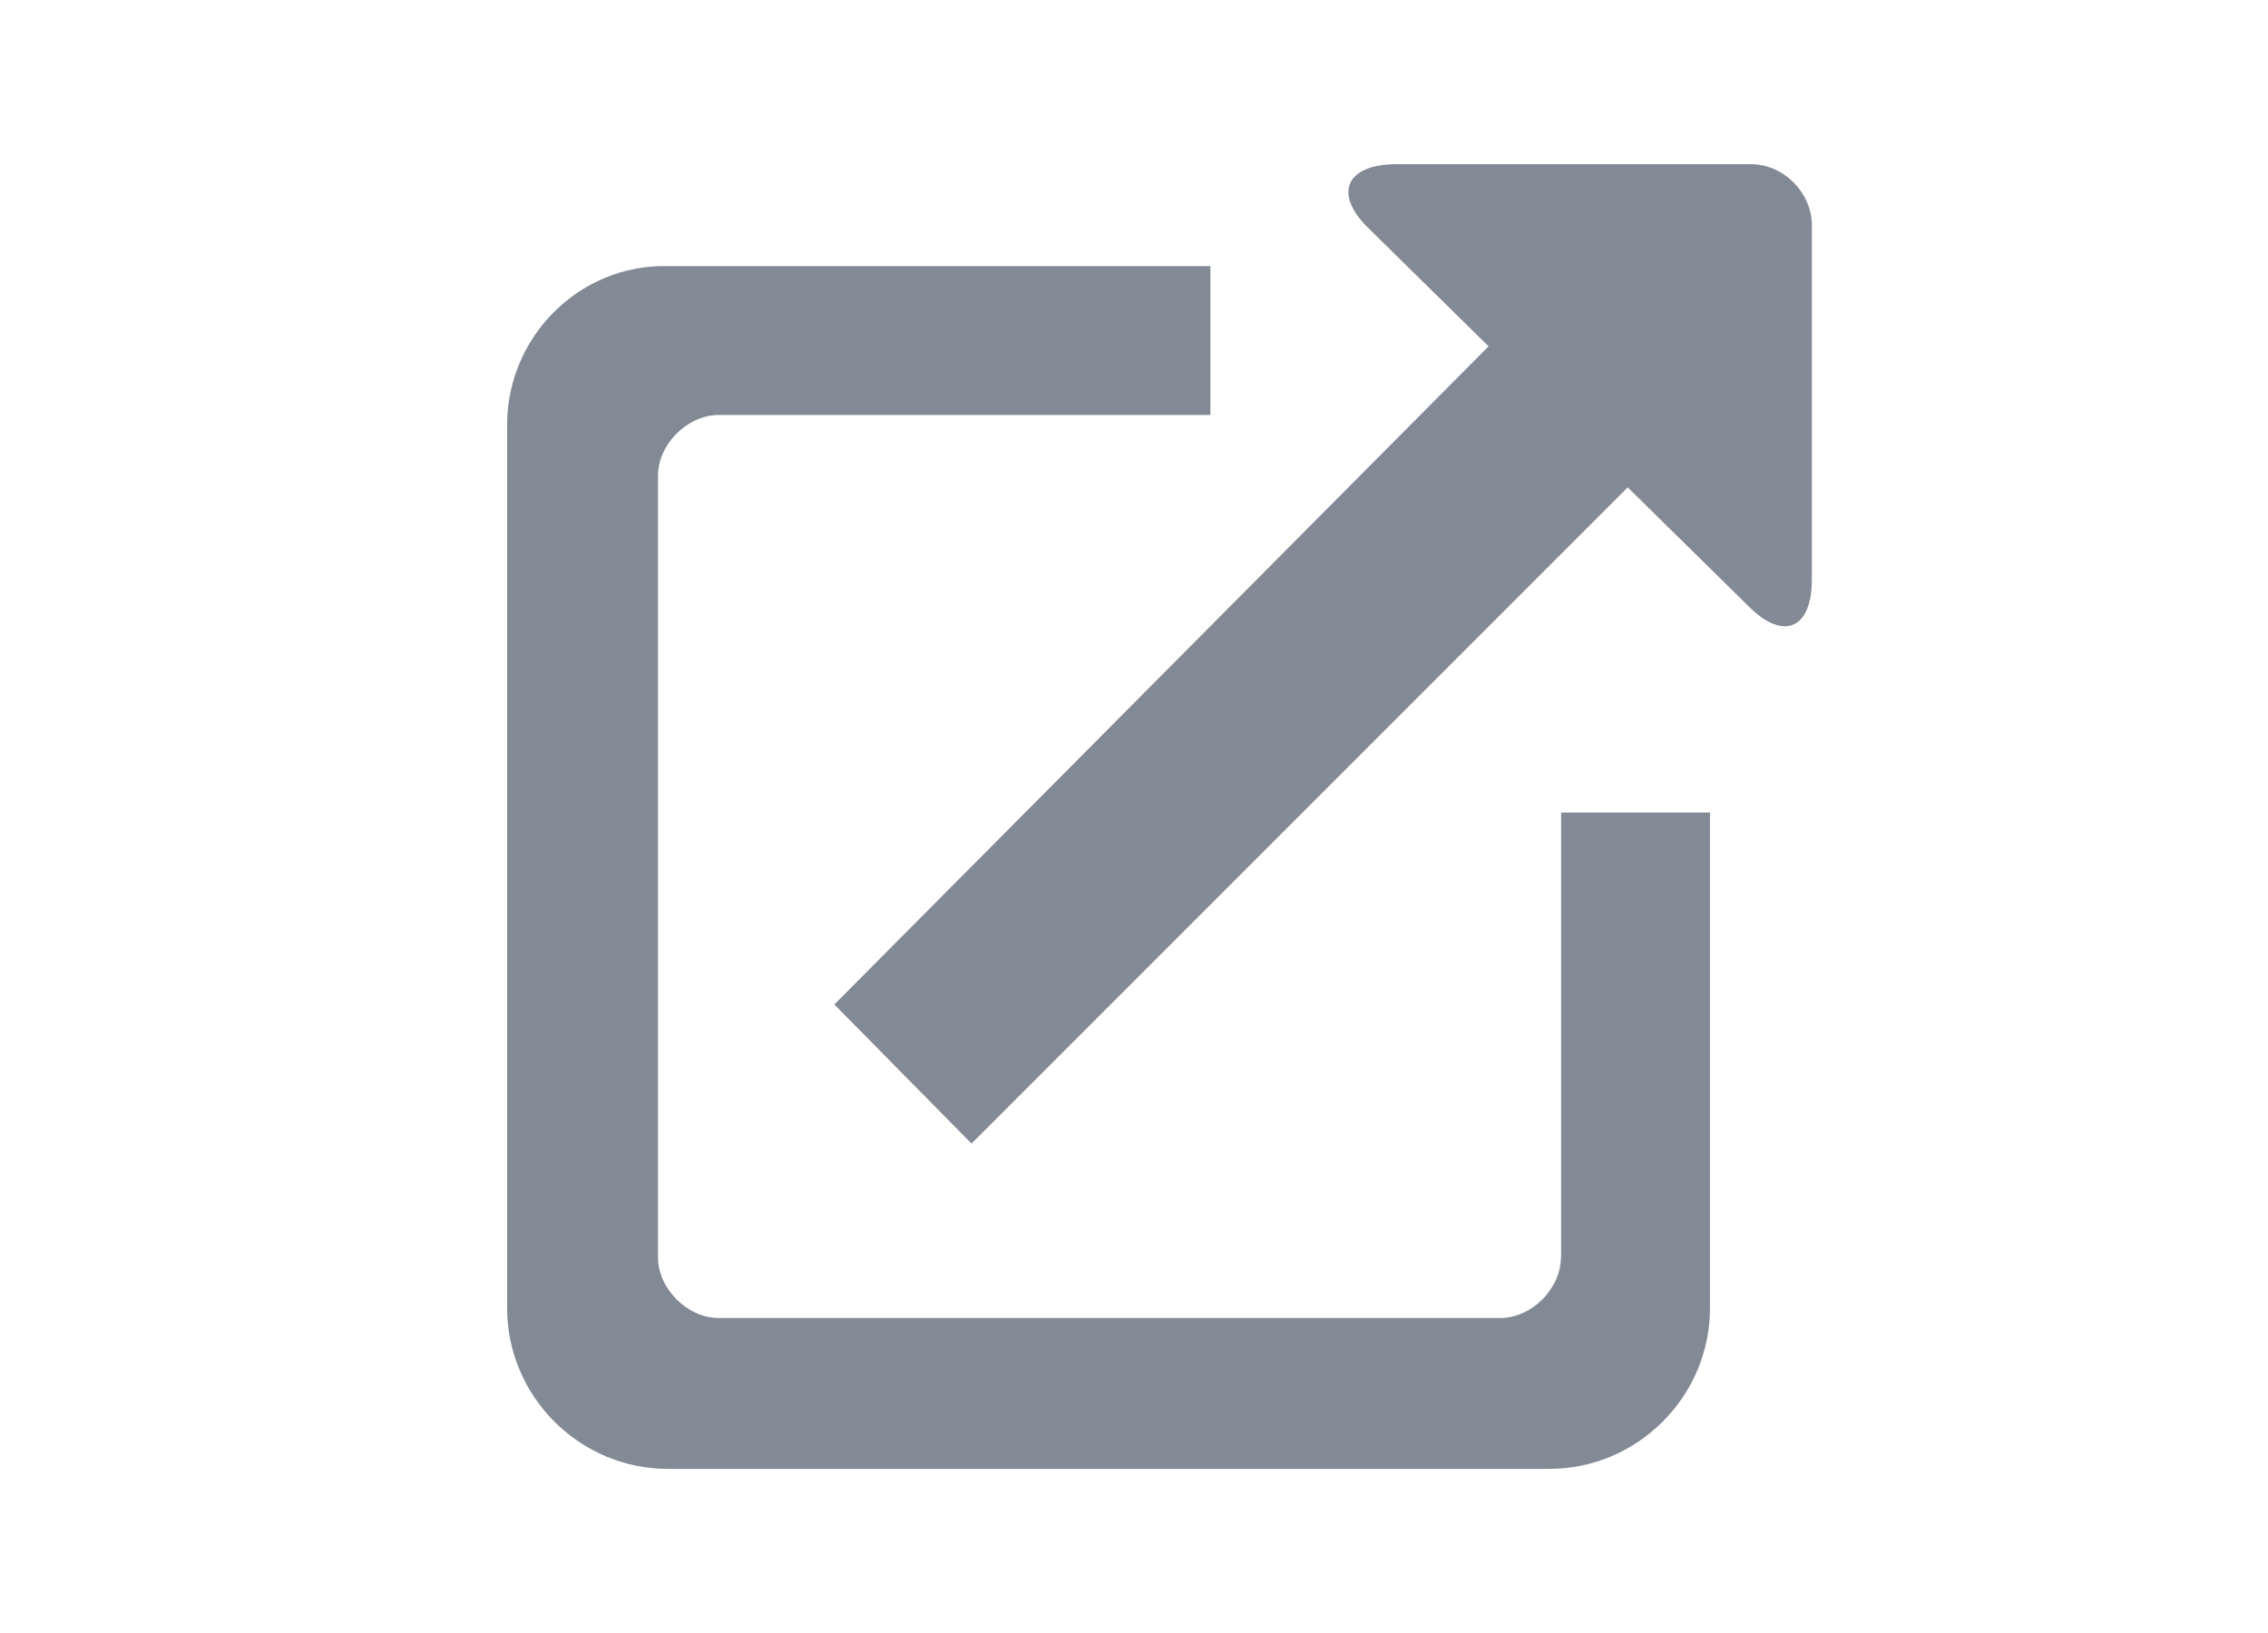 <?xml version="1.0" encoding="UTF-8"?>
<svg id="Layer_1" data-name="Layer 1" xmlns="http://www.w3.org/2000/svg" viewBox="0 0 250 180">
  <defs>
    <style>
      .cls-1 {
        fill: #828a96;
        stroke-width: 0px;
      }
    </style>
  </defs>
  <path id="external_link" data-name="external link" class="cls-1" d="M164.09,38.17l-72.12,72.55,15.12,15.33,72.33-72.33,13.39,13.17c3.67,3.67,6.91,2.59,6.91-3.02V24.79c0-3.45-3.03-6.69-6.7-6.69h-39.08c-5.61,0-6.91,3.24-3.24,6.91l13.39,13.17ZM172.08,138.59v-49.02h16.41v54.63c0,9.72-7.99,17.71-17.71,17.71h-97.17c-9.72,0-17.71-7.99-17.71-17.71V46.82c0-9.72,7.99-17.71,17.71-17.49h59.81v16.41h-54.2c-3.45,0-6.69,3.24-6.69,6.69v86.16c0,3.45,3.24,6.69,6.69,6.69h86.15c3.46,0,6.69-3.24,6.69-6.69Z"/>
</svg>